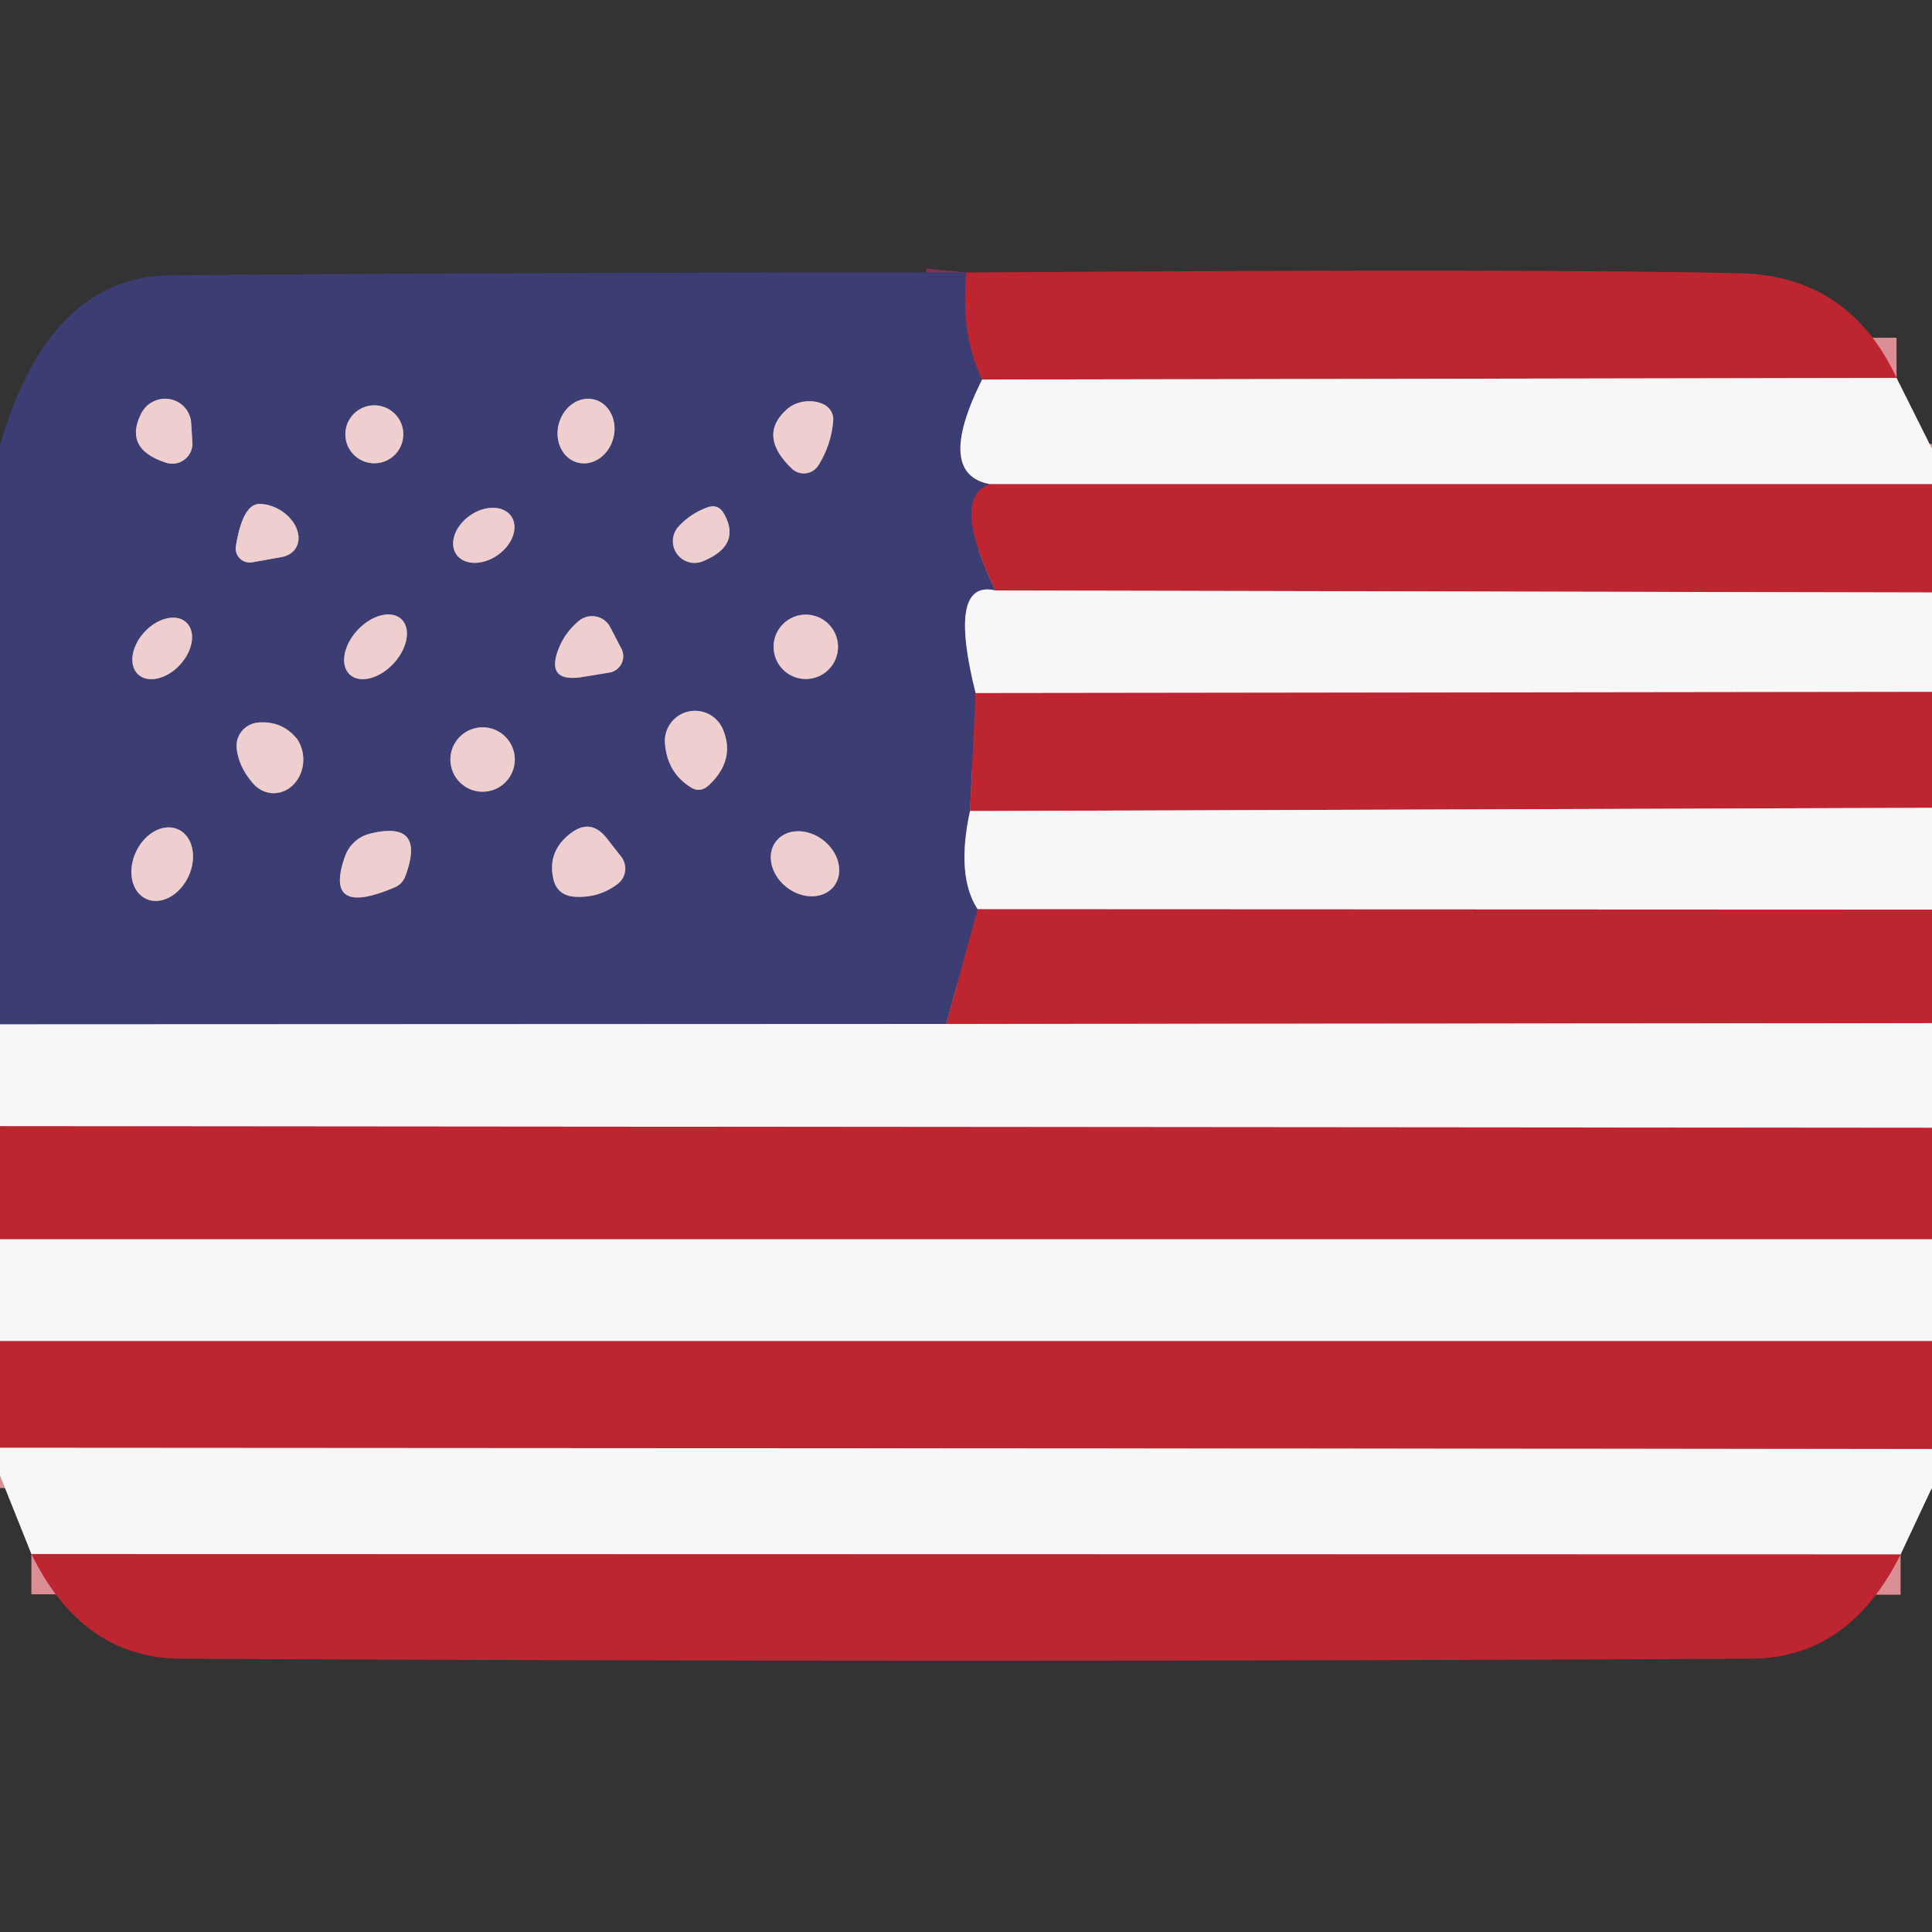 <?xml version="1.0" encoding="UTF-8" standalone="no"?>
<!DOCTYPE svg PUBLIC "-//W3C//DTD SVG 1.1//EN" "http://www.w3.org/Graphics/SVG/1.1/DTD/svg11.dtd">
<svg xmlns="http://www.w3.org/2000/svg" version="1.1" viewBox="0.00 0.00 48.00 48.00">
<rect x="0.00" y="0.00" width="48.00" height="48.00" fill="#333333" stroke="none"/>
<g stroke-width="2.00" fill="none" stroke-linecap="butt">
<path stroke="#7d3252" vector-effect="non-scaling-stroke" d="
  M 24.01 6.77
  Q 23.86 8.31 24.40 9.43"
/>
<path stroke="#999ab4" vector-effect="non-scaling-stroke" d="
  M 24.40 9.43
  Q 23.23 11.78 24.60 12.03"
/>
<path stroke="#7d3252" vector-effect="non-scaling-stroke" d="
  M 24.60 12.03
  Q 23.61 12.34 24.73 14.67"
/>
<path stroke="#999ab4" vector-effect="non-scaling-stroke" d="
  M 24.73 14.67
  Q 23.53 14.39 24.24 17.22"
/>
<path stroke="#7d3252" vector-effect="non-scaling-stroke" d="
  M 24.24 17.22
  L 24.10 20.15"
/>
<path stroke="#999ab4" vector-effect="non-scaling-stroke" d="
  M 24.10 20.15
  Q 23.75 21.76 24.29 22.59"
/>
<path stroke="#7d3252" vector-effect="non-scaling-stroke" d="
  M 24.29 22.59
  L 23.51 25.44"
/>
<path stroke="#999ab4" vector-effect="non-scaling-stroke" d="
  M 23.51 25.44
  L 0.00 25.45"
/>
<path stroke="#9586a0" vector-effect="non-scaling-stroke" d="
  M 10.02 10.79
  A 0.72 0.72 0.0 0 0 9.30 10.07
  A 0.72 0.72 0.0 0 0 8.58 10.79
  A 0.72 0.72 0.0 0 0 9.30 11.51
  A 0.72 0.72 0.0 0 0 10.02 10.79"
/>
<path stroke="#9586a0" vector-effect="non-scaling-stroke" d="
  M 14.348 11.492
  A 0.81 0.70 105.2 0 0 15.236 10.893
  A 0.81 0.70 105.2 0 0 14.772 9.928
  A 0.81 0.70 105.2 0 0 13.884 10.527
  A 0.81 0.70 105.2 0 0 14.348 11.492"
/>
<path stroke="#9586a0" vector-effect="non-scaling-stroke" d="
  M 20.70 10.46
  A 0.42 0.41 14.5 0 0 20.45 10.04
  Q 20.23 9.94 19.96 9.98
  Q 19.72 10.02 19.55 10.17
  Q 18.82 10.82 19.67 11.64
  A 0.43 0.43 0.0 0 0 20.34 11.55
  Q 20.65 11.05 20.70 10.46"
/>
<path stroke="#9586a0" vector-effect="non-scaling-stroke" d="
  M 3.51 10.27
  Q 3.06 11.16 4.14 11.50
  A 0.50 0.50 0.0 0 0 4.78 10.99
  L 4.75 10.51
  A 0.66 0.65 -33.9 0 0 3.51 10.27"
/>
<path stroke="#9586a0" vector-effect="non-scaling-stroke" d="
  M 5.86 13.57
  A 0.35 0.35 0.0 0 0 6.27 13.97
  L 7.00 13.84
  A 0.82 0.60 31.3 0 0 6.45 12.52
  Q 6.03 12.52 5.86 13.57"
/>
<path stroke="#9586a0" vector-effect="non-scaling-stroke" d="
  M 12.701 12.825
  A 0.83 0.60 -34.9 0 0 11.677 12.808
  A 0.83 0.60 -34.9 0 0 11.339 13.775
  A 0.83 0.60 -34.9 0 0 12.363 13.792
  A 0.83 0.60 -34.9 0 0 12.701 12.825"
/>
<path stroke="#9586a0" vector-effect="non-scaling-stroke" d="
  M 17.59 12.60
  Q 17.15 12.76 16.86 13.08
  A 0.54 0.54 0.0 0 0 17.45 13.95
  Q 18.44 13.55 17.98 12.75
  Q 17.84 12.52 17.59 12.60"
/>
<path stroke="#9586a0" vector-effect="non-scaling-stroke" d="
  M 3.433 16.757
  A 0.88 0.60 132.7 0 0 4.471 16.517
  A 0.88 0.60 132.7 0 0 4.627 15.463
  A 0.88 0.60 132.7 0 0 3.589 15.703
  A 0.88 0.60 132.7 0 0 3.433 16.757"
/>
<path stroke="#9586a0" vector-effect="non-scaling-stroke" d="
  M 8.69 16.759
  A 0.94 0.61 132.9 0 0 9.777 16.485
  A 0.94 0.61 132.9 0 0 9.97 15.381
  A 0.94 0.61 132.9 0 0 8.883 15.655
  A 0.94 0.61 132.9 0 0 8.69 16.759"
/>
<path stroke="#9586a0" vector-effect="non-scaling-stroke" d="
  M 15.44 16.12
  L 15.16 15.58
  A 0.51 0.51 0.0 0 0 14.39 15.42
  Q 14.05 15.70 13.89 16.09
  Q 13.53 16.97 14.47 16.82
  L 15.14 16.71
  A 0.41 0.41 0.0 0 0 15.44 16.12"
/>
<path stroke="#9586a0" vector-effect="non-scaling-stroke" d="
  M 20.82 16.07
  A 0.80 0.80 0.0 0 0 20.02 15.27
  A 0.80 0.80 0.0 0 0 19.22 16.07
  A 0.80 0.80 0.0 0 0 20.02 16.87
  A 0.80 0.80 0.0 0 0 20.82 16.07"
/>
<path stroke="#9586a0" vector-effect="non-scaling-stroke" d="
  M 5.88 18.59
  Q 5.93 19.07 6.32 19.50
  A 0.83 0.73 -88.5 0 0 7.38 18.36
  Q 7.02 17.91 6.43 17.95
  A 0.59 0.58 -4.7 0 0 5.88 18.59"
/>
<path stroke="#9586a0" vector-effect="non-scaling-stroke" d="
  M 17.61 19.51
  Q 18.28 18.88 17.96 18.12
  A 0.75 0.75 0.0 0 0 16.52 18.46
  Q 16.57 19.17 17.13 19.54
  Q 17.38 19.72 17.61 19.51"
/>
<path stroke="#9586a0" vector-effect="non-scaling-stroke" d="
  M 12.79 18.87
  A 0.80 0.80 0.0 0 0 11.99 18.07
  A 0.80 0.80 0.0 0 0 11.19 18.87
  A 0.80 0.80 0.0 0 0 11.99 19.67
  A 0.80 0.80 0.0 0 0 12.79 18.87"
/>
<path stroke="#9586a0" vector-effect="non-scaling-stroke" d="
  M 3.63 22.332
  A 0.95 0.72 114.9 0 0 4.683 21.773
  A 0.95 0.72 114.9 0 0 4.43 20.608
  A 0.95 0.72 114.9 0 0 3.377 21.167
  A 0.95 0.72 114.9 0 0 3.63 22.332"
/>
<path stroke="#9586a0" vector-effect="non-scaling-stroke" d="
  M 9.82 22.04
  A 0.48 0.46 88.9 0 0 10.07 21.77
  Q 10.59 20.37 9.20 20.71
  A 0.89 0.88 -86.8 0 0 8.57 21.28
  Q 8.03 22.81 9.82 22.04"
/>
<path stroke="#9586a0" vector-effect="non-scaling-stroke" d="
  M 15.43 21.28
  L 15.07 20.82
  Q 14.67 20.32 14.17 20.71
  Q 13.61 21.14 13.74 21.80
  Q 13.83 22.26 14.30 22.28
  Q 14.90 22.31 15.36 21.95
  A 0.48 0.48 0.0 0 0 15.43 21.28"
/>
<path stroke="#9586a0" vector-effect="non-scaling-stroke" d="
  M 20.719 22.018
  A 0.91 0.74 37.8 0 0 20.454 20.875
  A 0.91 0.74 37.8 0 0 19.281 20.902
  A 0.91 0.74 37.8 0 0 19.546 22.045
  A 0.91 0.74 37.8 0 0 20.719 22.018"
/>
<path stroke="#da8f94" vector-effect="non-scaling-stroke" d="
  M 47.12 9.39
  L 24.40 9.43"
/>
<path stroke="#da8f94" vector-effect="non-scaling-stroke" d="
  M 48.00 12.03
  L 24.60 12.03"
/>
<path stroke="#da8f94" vector-effect="non-scaling-stroke" d="
  M 48.00 14.72
  L 24.73 14.67"
/>
<path stroke="#da8f94" vector-effect="non-scaling-stroke" d="
  M 48.00 17.19
  L 24.24 17.22"
/>
<path stroke="#da8f94" vector-effect="non-scaling-stroke" d="
  M 48.00 20.07
  L 24.10 20.15"
/>
<path stroke="#da8f94" vector-effect="non-scaling-stroke" d="
  M 48.00 22.60
  L 24.29 22.59"
/>
<path stroke="#da8f94" vector-effect="non-scaling-stroke" d="
  M 48.00 25.42
  L 23.51 25.44"
/>
<path stroke="#da8f94" vector-effect="non-scaling-stroke" d="
  M 48.00 28.02
  L 0.00 27.98"
/>
<path stroke="#da8f94" vector-effect="non-scaling-stroke" d="
  M 48.00 30.79
  L 0.00 30.79"
/>
<path stroke="#da8f94" vector-effect="non-scaling-stroke" d="
  M 48.00 33.32
  L 0.00 33.32"
/>
<path stroke="#da8f94" vector-effect="non-scaling-stroke" d="
  M 48.00 36.00
  L 0.00 35.97"
/>
<path stroke="#da8f94" vector-effect="non-scaling-stroke" d="
  M 47.22 38.62
  L 0.78 38.61"
/>
</g>
<path fill="#3c3d72" d="
  M 24.01 6.77
  Q 23.86 8.31 24.40 9.43
  Q 23.23 11.78 24.60 12.03
  Q 23.61 12.34 24.73 14.67
  Q 23.53 14.39 24.24 17.22
  L 24.10 20.15
  Q 23.75 21.76 24.29 22.59
  L 23.51 25.44
  L 0.00 25.45
  L 0.00 11.06
  Q 1.21 6.87 4.25 6.84
  Q 14.10 6.76 24.01 6.77
  Z
  M 10.02 10.79
  A 0.72 0.72 0.0 0 0 9.30 10.07
  A 0.72 0.72 0.0 0 0 8.58 10.79
  A 0.72 0.72 0.0 0 0 9.30 11.51
  A 0.72 0.72 0.0 0 0 10.02 10.79
  Z
  M 14.348 11.492
  A 0.81 0.70 105.2 0 0 15.236 10.893
  A 0.81 0.70 105.2 0 0 14.772 9.928
  A 0.81 0.70 105.2 0 0 13.884 10.527
  A 0.81 0.70 105.2 0 0 14.348 11.492
  Z
  M 20.70 10.46
  A 0.42 0.41 14.5 0 0 20.45 10.04
  Q 20.23 9.94 19.96 9.98
  Q 19.72 10.02 19.55 10.17
  Q 18.82 10.82 19.67 11.64
  A 0.43 0.43 0.0 0 0 20.34 11.55
  Q 20.65 11.05 20.70 10.46
  Z
  M 3.51 10.27
  Q 3.06 11.16 4.14 11.50
  A 0.50 0.50 0.0 0 0 4.78 10.99
  L 4.75 10.51
  A 0.66 0.65 -33.9 0 0 3.51 10.27
  Z
  M 5.86 13.57
  A 0.35 0.35 0.0 0 0 6.27 13.97
  L 7.00 13.84
  A 0.82 0.60 31.3 0 0 6.45 12.52
  Q 6.03 12.52 5.86 13.57
  Z
  M 12.701 12.825
  A 0.83 0.60 -34.9 0 0 11.677 12.808
  A 0.83 0.60 -34.9 0 0 11.339 13.775
  A 0.83 0.60 -34.9 0 0 12.363 13.792
  A 0.83 0.60 -34.9 0 0 12.701 12.825
  Z
  M 17.59 12.60
  Q 17.15 12.76 16.86 13.08
  A 0.54 0.54 0.0 0 0 17.45 13.95
  Q 18.44 13.55 17.98 12.75
  Q 17.84 12.52 17.59 12.60
  Z
  M 3.433 16.757
  A 0.88 0.60 132.7 0 0 4.471 16.517
  A 0.88 0.60 132.7 0 0 4.627 15.463
  A 0.88 0.60 132.7 0 0 3.589 15.703
  A 0.88 0.60 132.7 0 0 3.433 16.757
  Z
  M 8.69 16.759
  A 0.94 0.61 132.9 0 0 9.777 16.485
  A 0.94 0.61 132.9 0 0 9.97 15.381
  A 0.94 0.61 132.9 0 0 8.883 15.655
  A 0.94 0.61 132.9 0 0 8.69 16.759
  Z
  M 15.44 16.12
  L 15.16 15.58
  A 0.51 0.51 0.0 0 0 14.39 15.42
  Q 14.05 15.70 13.89 16.09
  Q 13.53 16.97 14.47 16.82
  L 15.14 16.71
  A 0.41 0.41 0.0 0 0 15.44 16.12
  Z
  M 20.82 16.07
  A 0.80 0.80 0.0 0 0 20.02 15.27
  A 0.80 0.80 0.0 0 0 19.22 16.07
  A 0.80 0.80 0.0 0 0 20.02 16.87
  A 0.80 0.80 0.0 0 0 20.82 16.07
  Z
  M 5.88 18.59
  Q 5.93 19.07 6.32 19.50
  A 0.83 0.73 -88.5 0 0 7.38 18.36
  Q 7.02 17.91 6.43 17.95
  A 0.59 0.58 -4.7 0 0 5.88 18.59
  Z
  M 17.61 19.51
  Q 18.28 18.88 17.96 18.12
  A 0.75 0.75 0.0 0 0 16.52 18.46
  Q 16.57 19.17 17.13 19.54
  Q 17.38 19.72 17.61 19.51
  Z
  M 12.79 18.87
  A 0.80 0.80 0.0 0 0 11.99 18.07
  A 0.80 0.80 0.0 0 0 11.19 18.87
  A 0.80 0.80 0.0 0 0 11.99 19.67
  A 0.80 0.80 0.0 0 0 12.79 18.87
  Z
  M 3.63 22.332
  A 0.95 0.72 114.9 0 0 4.683 21.773
  A 0.95 0.72 114.9 0 0 4.43 20.608
  A 0.95 0.72 114.9 0 0 3.377 21.167
  A 0.95 0.72 114.9 0 0 3.63 22.332
  Z
  M 9.82 22.04
  A 0.48 0.46 88.9 0 0 10.07 21.77
  Q 10.59 20.37 9.20 20.71
  A 0.89 0.88 -86.8 0 0 8.57 21.28
  Q 8.03 22.81 9.82 22.04
  Z
  M 15.43 21.28
  L 15.07 20.82
  Q 14.67 20.32 14.17 20.71
  Q 13.61 21.14 13.74 21.80
  Q 13.83 22.26 14.30 22.28
  Q 14.90 22.31 15.36 21.95
  A 0.48 0.48 0.0 0 0 15.43 21.28
  Z
  M 20.719 22.018
  A 0.91 0.74 37.8 0 0 20.454 20.875
  A 0.91 0.74 37.8 0 0 19.281 20.902
  A 0.91 0.74 37.8 0 0 19.546 22.045
  A 0.91 0.74 37.8 0 0 20.719 22.018
  Z"
/>
<path fill="#bd2631" d="
  M 24.01 6.77
  Q 38.46 6.67 43.25 6.79
  Q 45.94 6.86 47.12 9.39
  L 24.40 9.43
  Q 23.86 8.31 24.01 6.77
  Z"
/>
<path fill="#f6f7f6" d="
  M 47.12 9.39
  L 48.00 11.15
  L 48.00 12.03
  L 24.60 12.03
  Q 23.23 11.78 24.40 9.43
  L 47.12 9.39
  Z"
/>
<circle fill="#eecece" cx="9.30" cy="10.79" r="0.72"/>
<ellipse fill="#eecece" cx="0.00" cy="0.00" transform="translate(14.56,10.71) rotate(105.2)" rx="0.81" ry="0.70"/>
<path fill="#eecece" d="
  M 20.70 10.46
  Q 20.65 11.05 20.34 11.55
  A 0.43 0.43 0.0 0 1 19.67 11.64
  Q 18.82 10.82 19.55 10.17
  Q 19.72 10.02 19.96 9.98
  Q 20.23 9.94 20.45 10.04
  A 0.42 0.41 14.5 0 1 20.70 10.46
  Z"
/>
<path fill="#eecece" d="
  M 3.51 10.27
  A 0.66 0.65 -33.9 0 1 4.75 10.51
  L 4.78 10.99
  A 0.50 0.50 0.0 0 1 4.14 11.50
  Q 3.06 11.16 3.51 10.27
  Z"
/>
<path fill="#bd2631" d="
  M 24.60 12.03
  L 48.00 12.03
  L 48.00 14.72
  L 24.73 14.67
  Q 23.61 12.34 24.60 12.03
  Z"
/>
<path fill="#eecece" d="
  M 5.86 13.57
  Q 6.03 12.52 6.45 12.52
  A 0.82 0.60 31.3 0 1 7.00 13.84
  L 6.27 13.97
  A 0.35 0.35 0.0 0 1 5.86 13.57
  Z"
/>
<ellipse fill="#eecece" cx="0.00" cy="0.00" transform="translate(12.02,13.30) rotate(-34.9)" rx="0.83" ry="0.60"/>
<path fill="#eecece" d="
  M 17.59 12.60
  Q 17.84 12.52 17.98 12.75
  Q 18.44 13.55 17.45 13.95
  A 0.54 0.54 0.0 0 1 16.86 13.08
  Q 17.15 12.76 17.59 12.60
  Z"
/>
<path fill="#f6f7f6" d="
  M 24.73 14.67
  L 48.00 14.72
  L 48.00 17.19
  L 24.24 17.22
  Q 23.53 14.39 24.73 14.67
  Z"
/>
<ellipse fill="#eecece" cx="0.00" cy="0.00" transform="translate(4.03,16.11) rotate(132.7)" rx="0.88" ry="0.60"/>
<ellipse fill="#eecece" cx="0.00" cy="0.00" transform="translate(9.33,16.07) rotate(132.9)" rx="0.94" ry="0.61"/>
<path fill="#eecece" d="
  M 15.44 16.12
  A 0.41 0.41 0.0 0 1 15.14 16.71
  L 14.47 16.82
  Q 13.53 16.97 13.89 16.09
  Q 14.05 15.70 14.39 15.42
  A 0.51 0.51 0.0 0 1 15.16 15.58
  L 15.44 16.12
  Z"
/>
<circle fill="#eecece" cx="20.02" cy="16.07" r="0.80"/>
<path fill="#bd2631" d="
  M 48.00 17.19
  L 48.00 20.07
  L 24.10 20.15
  L 24.24 17.22
  L 48.00 17.19
  Z"
/>
<path fill="#eecece" d="
  M 6.43 17.95
  Q 7.02 17.91 7.38 18.36
  A 0.83 0.73 -88.5 0 1 6.32 19.50
  Q 5.93 19.07 5.88 18.59
  A 0.59 0.58 -4.7 0 1 6.43 17.95
  Z"
/>
<path fill="#eecece" d="
  M 17.61 19.51
  Q 17.38 19.72 17.13 19.54
  Q 16.57 19.17 16.52 18.46
  A 0.75 0.75 0.0 0 1 17.96 18.12
  Q 18.28 18.88 17.61 19.51
  Z"
/>
<circle fill="#eecece" cx="11.99" cy="18.87" r="0.80"/>
<path fill="#f6f7f6" d="
  M 48.00 20.07
  L 48.00 22.60
  L 24.29 22.59
  Q 23.75 21.76 24.10 20.15
  L 48.00 20.07
  Z"
/>
<ellipse fill="#eecece" cx="0.00" cy="0.00" transform="translate(4.03,21.47) rotate(114.9)" rx="0.95" ry="0.72"/>
<path fill="#eecece" d="
  M 9.82 22.04
  Q 8.03 22.81 8.57 21.28
  A 0.89 0.88 -86.8 0 1 9.20 20.71
  Q 10.59 20.37 10.07 21.77
  A 0.48 0.46 88.9 0 1 9.82 22.04
  Z"
/>
<path fill="#eecece" d="
  M 15.43 21.28
  A 0.48 0.48 0.0 0 1 15.36 21.95
  Q 14.90 22.31 14.30 22.28
  Q 13.83 22.26 13.74 21.80
  Q 13.61 21.14 14.17 20.71
  Q 14.67 20.32 15.07 20.82
  L 15.43 21.28
  Z"
/>
<ellipse fill="#eecece" cx="0.00" cy="0.00" transform="translate(20.00,21.46) rotate(37.8)" rx="0.91" ry="0.74"/>
<path fill="#bd2631" d="
  M 24.29 22.59
  L 48.00 22.60
  L 48.00 25.42
  L 23.51 25.44
  L 24.29 22.59
  Z"
/>
<path fill="#f6f7f6" d="
  M 48.00 25.42
  L 48.00 28.02
  L 0.00 27.98
  L 0.00 25.45
  L 23.51 25.44
  L 48.00 25.42
  Z"
/>
<path fill="#bd2631" d="
  M 0.00 27.98
  L 48.00 28.02
  L 48.00 30.79
  L 0.00 30.79
  L 0.00 27.98
  Z"
/>
<path fill="#f6f7f6" d="
  M 0.00 30.79
  L 48.00 30.79
  L 48.00 33.32
  L 0.00 33.32
  L 0.00 30.79
  Z"
/>
<path fill="#bd2631" d="
  M 0.00 33.32
  L 48.00 33.32
  L 48.00 36.00
  L 0.00 35.97
  L 0.00 33.32
  Z"
/>
<path fill="#f6f7f6" d="
  M 0.00 35.97
  L 48.00 36.00
  L 48.00 36.96
  L 47.22 38.62
  L 0.78 38.61
  L 0.00 36.66
  L 0.00 35.97
  Z"
/>
<path fill="#bd2631" d="
  M 0.78 38.61
  L 47.22 38.62
  Q 45.94 41.20 43.50 41.21
  Q 24.00 41.31 4.50 41.21
  Q 2.05 41.20 0.78 38.61
  Z"
/>
</svg>
